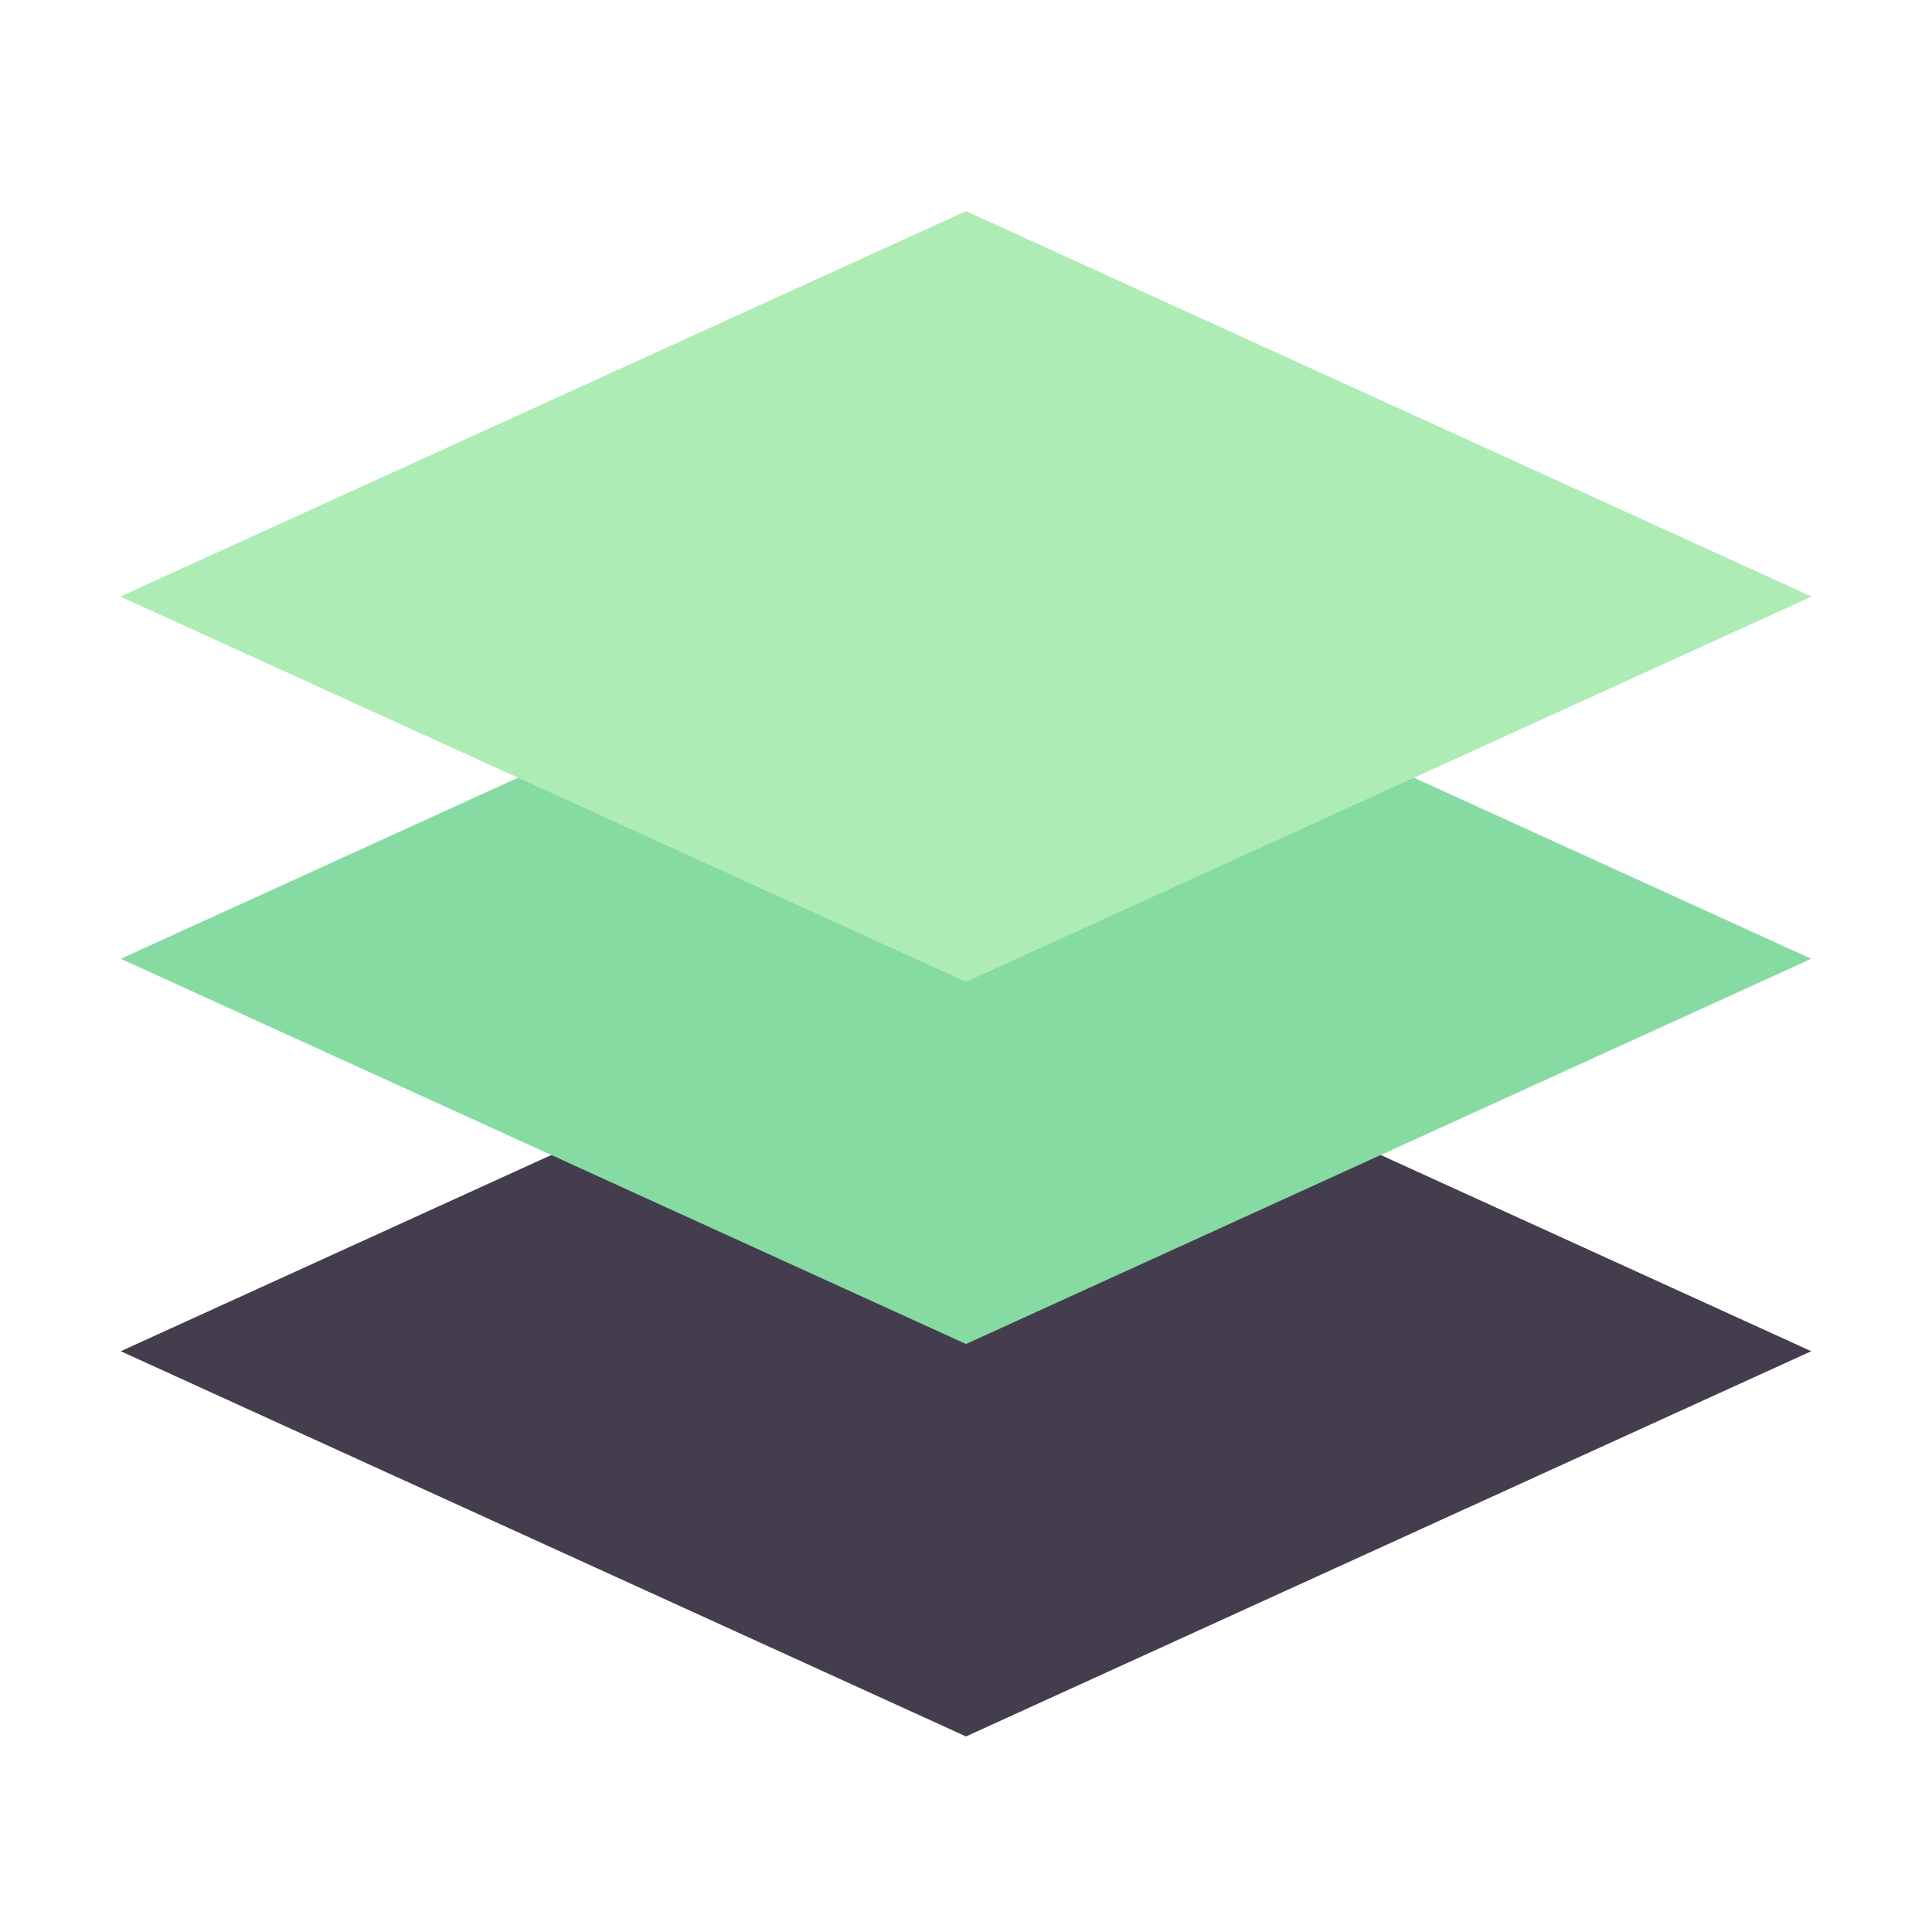 <svg width="64" height="64" viewBox="0 0 64 64" fill="none" xmlns="http://www.w3.org/2000/svg">
<path fill-rule="evenodd" clip-rule="evenodd" d="M32 57.522L4 44.761L32 32L60 44.761L32 57.522Z" fill="#443D4E"/>
<path fill-rule="evenodd" clip-rule="evenodd" d="M32 44.522L4 31.761L32 19L60 31.761L32 44.522Z" fill="#86DBA2"/>
<path fill-rule="evenodd" clip-rule="evenodd" d="M32 32.522L4 19.761L32 7L60 19.761L32 32.522Z" fill="#B7E6A8"/>
<path fill-rule="evenodd" clip-rule="evenodd" d="M32 32.522L4 19.761L32 7L60 19.761L32 32.522Z" fill="#ADECB5"/>
</svg>
